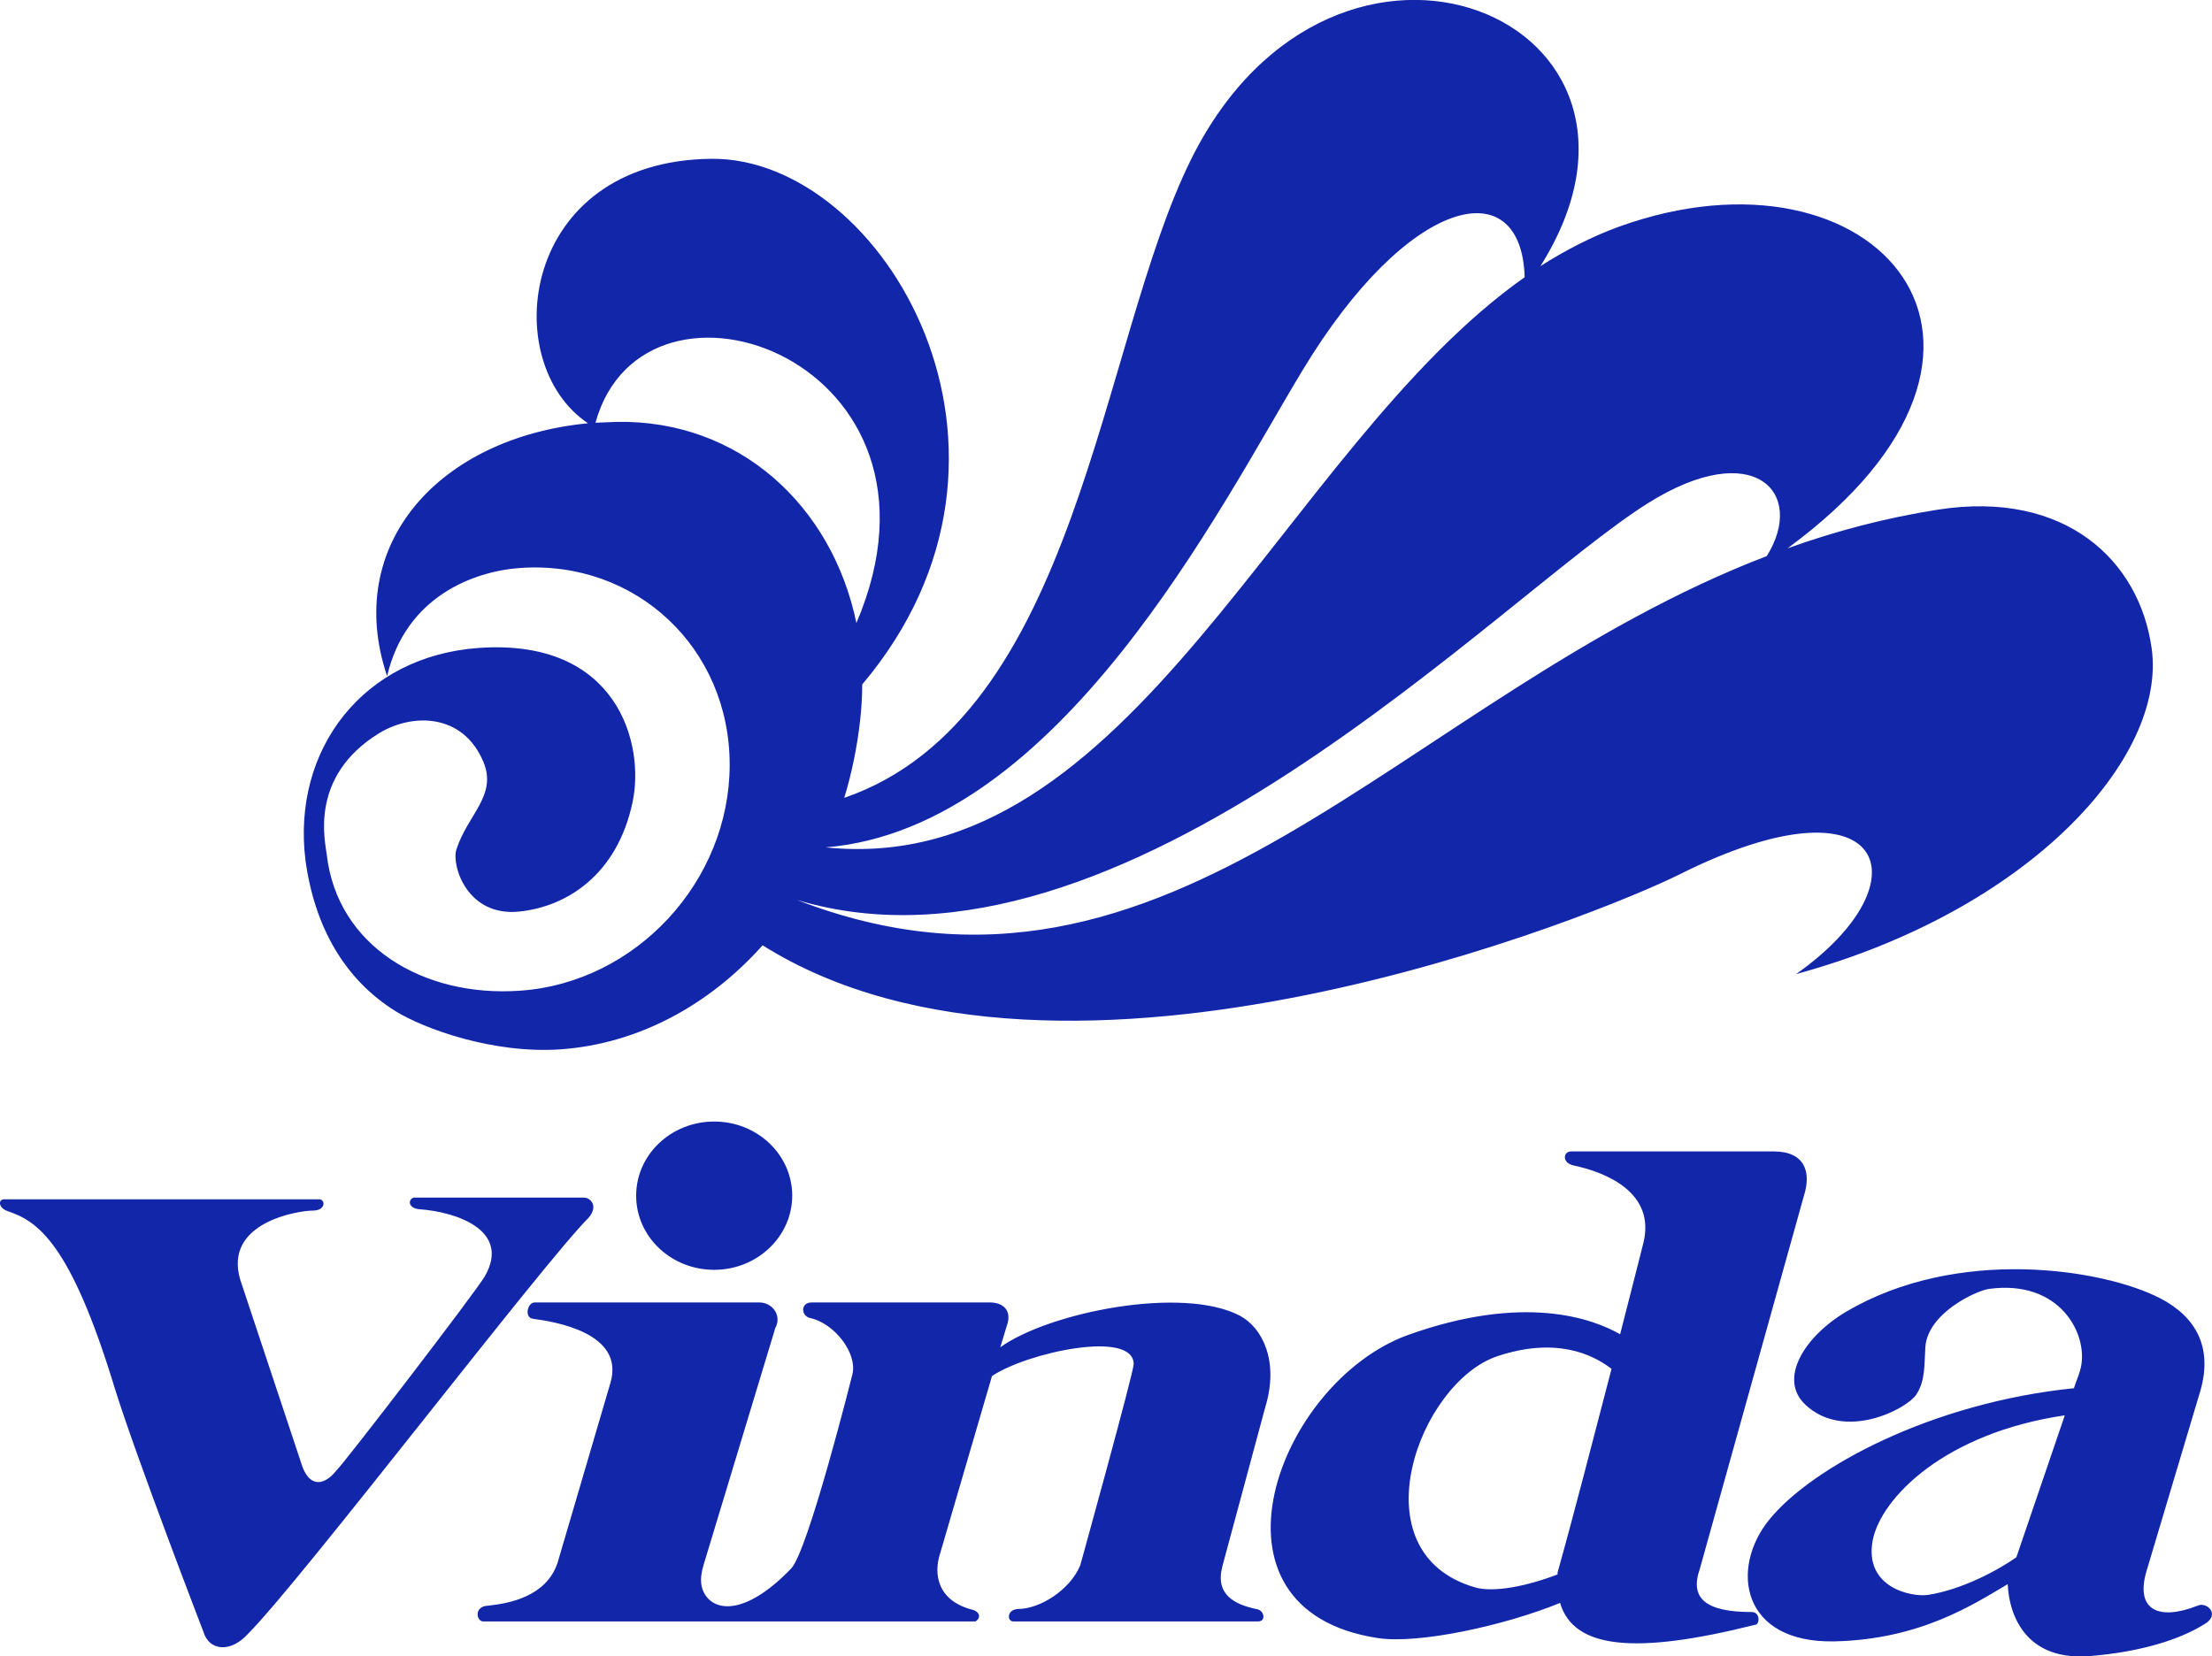<?xml version="1.0" encoding="utf-8"?>
<!-- Generator: Adobe Illustrator 25.0.0, SVG Export Plug-In . SVG Version: 6.00 Build 0)  -->
<svg version="1.1" id="图层_1" xmlns="http://www.w3.org/2000/svg" xmlns:xlink="http://www.w3.org/1999/xlink" x="0px" y="0px"
	 viewBox="0 0 799.4 598.7" style="enable-background:new 0 0 799.4 598.7;" xml:space="preserve">
<style type="text/css">
	.st0{clip-path:url(#SVGID_2_);fill:#1226AA;}
</style>
<g>
	<defs>
		<rect id="SVGID_1_" width="799.4" height="598.7"/>
	</defs>
	<clipPath id="SVGID_2_">
		<use xlink:href="#SVGID_1_"  style="overflow:visible;"/>
	</clipPath>
	<path class="st0" d="M143.1,365.6c10.1,6.2,35,15.4,59.5,13.7c28.1-2,53.7-16,73-37.6c109.2,68.5,304.2-12,331.5-25.7
		c74.4-37.2,89.9,2.3,42,36.1c84.1-22.9,134-78,128.5-117.7c-4.4-31.8-31.2-57.3-77.1-50.2c-19.2,3-37.2,7.8-54.5,14
		c99.5-73,31.8-149.6-60.8-116.3c-9.9,3.6-19.4,8.5-28.5,14.3c56.2-89.4-74-143.7-126.2-38.7c-33.3,67-40.8,201.8-125.4,230.9
		c2.7-8.8,4.6-18.1,5.7-27.6c0.5-4.5,0.8-9,0.8-13.4c71-84,7.5-190.6-54.5-190c-69.2,0.7-77.4,73.7-44.6,95.6
		c-53.8,5.2-88.6,43.8-72.6,91.4c6.7-28.7,31.2-37.9,48.1-39.1c41.8-2.9,75.7,28.9,75.7,71.1c0,42.2-33.9,78.8-75.7,81.7
		c-35.1,2.5-66.1-16.2-69.9-49.1c-0.5-4.6-6.6-28.2,18.8-43.9c12-7.4,30.4-7.4,37.8,10.3c5.1,12.2-5.8,19.1-9.8,31.8
		c-1.7,5.7,3.9,24.2,22.7,22.3c17-1.7,35.4-13.1,41-39.5c4.5-21.1-5.4-59.3-55.5-55.8c-41.6,2.9-67.7,36.5-62.7,76.8
		C113.7,335,124.5,354.1,143.1,365.6 M595.7,181.8c38.2-23.9,57.1-3.7,42.8,19.2C506.2,251.8,423.8,377.8,288,325.3
		C405.7,360.6,542.2,215.2,595.7,181.8 M470.7,133.9c38.2-63.3,79.2-72.5,80.3-33.7C463,162.3,409.3,317.8,298.4,306.3
		C383,299.3,441.2,182.7,470.7,133.9 M222.9,152.5l-7.7,0.3c17.7-64,134.7-22.4,94.3,72.4C300.7,182.7,267,151.7,222.9,152.5
		 M286.3,432.2c0-14.8-12.6-26.8-28.2-26.8c-15.6,0-28.2,12-28.2,26.8c0,14.8,12.6,26.8,28.2,26.8
		C273.7,459,286.3,446.9,286.3,432.2 M454.4,581.7c-8.3-1.7-15.4-5.3-12.6-15.7l15.5-57.5c5-16.5-1.1-28.6-9.2-32.9
		c-20.7-10.9-68.9-1.3-86.6,11.4l2.3-7.6c2.2-6-1.6-8.6-6-8.6h-64.5c-4.1,0-3.8,4.9-0.6,5.6c8.9,1.9,17.1,12.7,15.4,20.2
		c0,0-16,64-22.2,70.4c-15.6,16.2-26.9,16-31.1,9.4c-1.3-2.1-2.2-5.1-0.6-10.5l26-85.9c0.5-0.9,0.8-1.9,0.8-3c0-3.3-2.8-6.1-6.4-6.2
		h-81.4c-2.6,0-3.8,5.5-0.6,5.9c7.4,1,33.4,4.9,28,23.2l-19.1,65c-4.1,12.3-17.6,14.7-25.1,15.5c-5.2,0.2-4.3,5.6-1.8,5.7h177.9
		c1.8-1,1.9-3.1-0.6-4.1c-13.6-3.3-14.4-13.5-12.2-20.3l18.8-64.3c12.6-8.5,51.2-16.9,51.2-4.3c0,3-19.3,72.7-19.3,72.7
		c-3.6,8.8-14.5,15.8-22.5,15.8c-4.1,0.2-4,4.5-1.7,4.5h88.3C457.7,586.2,456.9,582.2,454.4,581.7 M2.8,437.8
		c10.8,3.6,22.6,11.5,38.4,63.1c7.6,24.8,32.3,88.9,32.3,88.9c2.1,7.1,10,7.6,16.1,0.8c19.1-19.1,106.4-133.7,123-150.3
		c3.9-4.4,0.7-7.4-1.5-7.4h-61.6c-2.2,0.7-2,3.9,2.1,4.2c12.9,0.9,33.1,7.4,23.7,24.1c-2.9,5.2-51.6,68.6-53.7,70.3
		c-5.1,6.4-10.3,5.5-12.7-2.5l-22.1-66.5c-6.1-20.8,21.3-24.9,26.1-24.9c5.1,0,4.6-4.1,2.5-4.1H1.7C-0.8,433.4-0.7,436.6,2.8,437.8
		 M497.9,592.1c14.8,2.3,46.2-4.6,65.9-12.7c4.9,16.6,27.1,18.8,70.5,7.9c1.7,0,1.9-4.6-1.2-4.6c-16.8,0-22.5-5-18.8-15.6
		l37.6-134.8c2.8-8.7,0.3-16.1-10.9-16.1h-73.1c-3-0.1-3.6,4.2,0.9,5.1c11.7,2.5,29.6,9.8,25.1,28c0,0-3.5,13.9-8.4,33
		c-9.9-5.7-34.7-14.8-76.8,0.3C461.7,499.8,431,581.9,497.9,592.1 M541.2,490.2c20.8-6.9,34.1-0.9,41.2,4.6
		c-6.4,24.6-14,54-19.5,73.6c0,0.2,0,0.5,0,0.7c-10.6,4.1-22.9,6.7-29.8,4.7C489.8,561.3,512.9,499.6,541.2,490.2 M667.1,474.2
		c-15,8.9-24.6,24.3-14.6,33.6c14.1,13.2,36.6,1.6,40.1-3.8c3.2-5,2.8-10.5,3.2-17c0.8-12.4,18.5-20.5,23-21.1
		c25.8-3.5,35.9,16.5,33.2,28.4c-0.3,1.4-1.1,3.7-2,6l-0.5,1.5c-51.3,5.2-94.7,28.5-110.1,47.5c-14.3,17.6-10.2,44.7,23.6,44
		c31.3-0.7,50.7-13.7,62.6-20.7c0.1,5.9,3,28.2,29.8,26c18.4-1.5,32.3-6,40.9-11.3c6.5-3.5,1.2-8.5-2.1-6.9
		c-14,5.5-22.6,1.7-18.5-12.4l19.5-65.3c4.5-15.7-1.6-26.7-14.5-33.4C760,458.6,707.3,450.4,667.1,474.2 M728.7,562.9
		c-6.8,4.8-19.7,11.7-31.9,13.6c-5.9,0.9-23.3-2.6-20-19.8c3-15.2,25.9-38.7,69.4-45.1L728.7,562.9z"/>
</g>
</svg>
